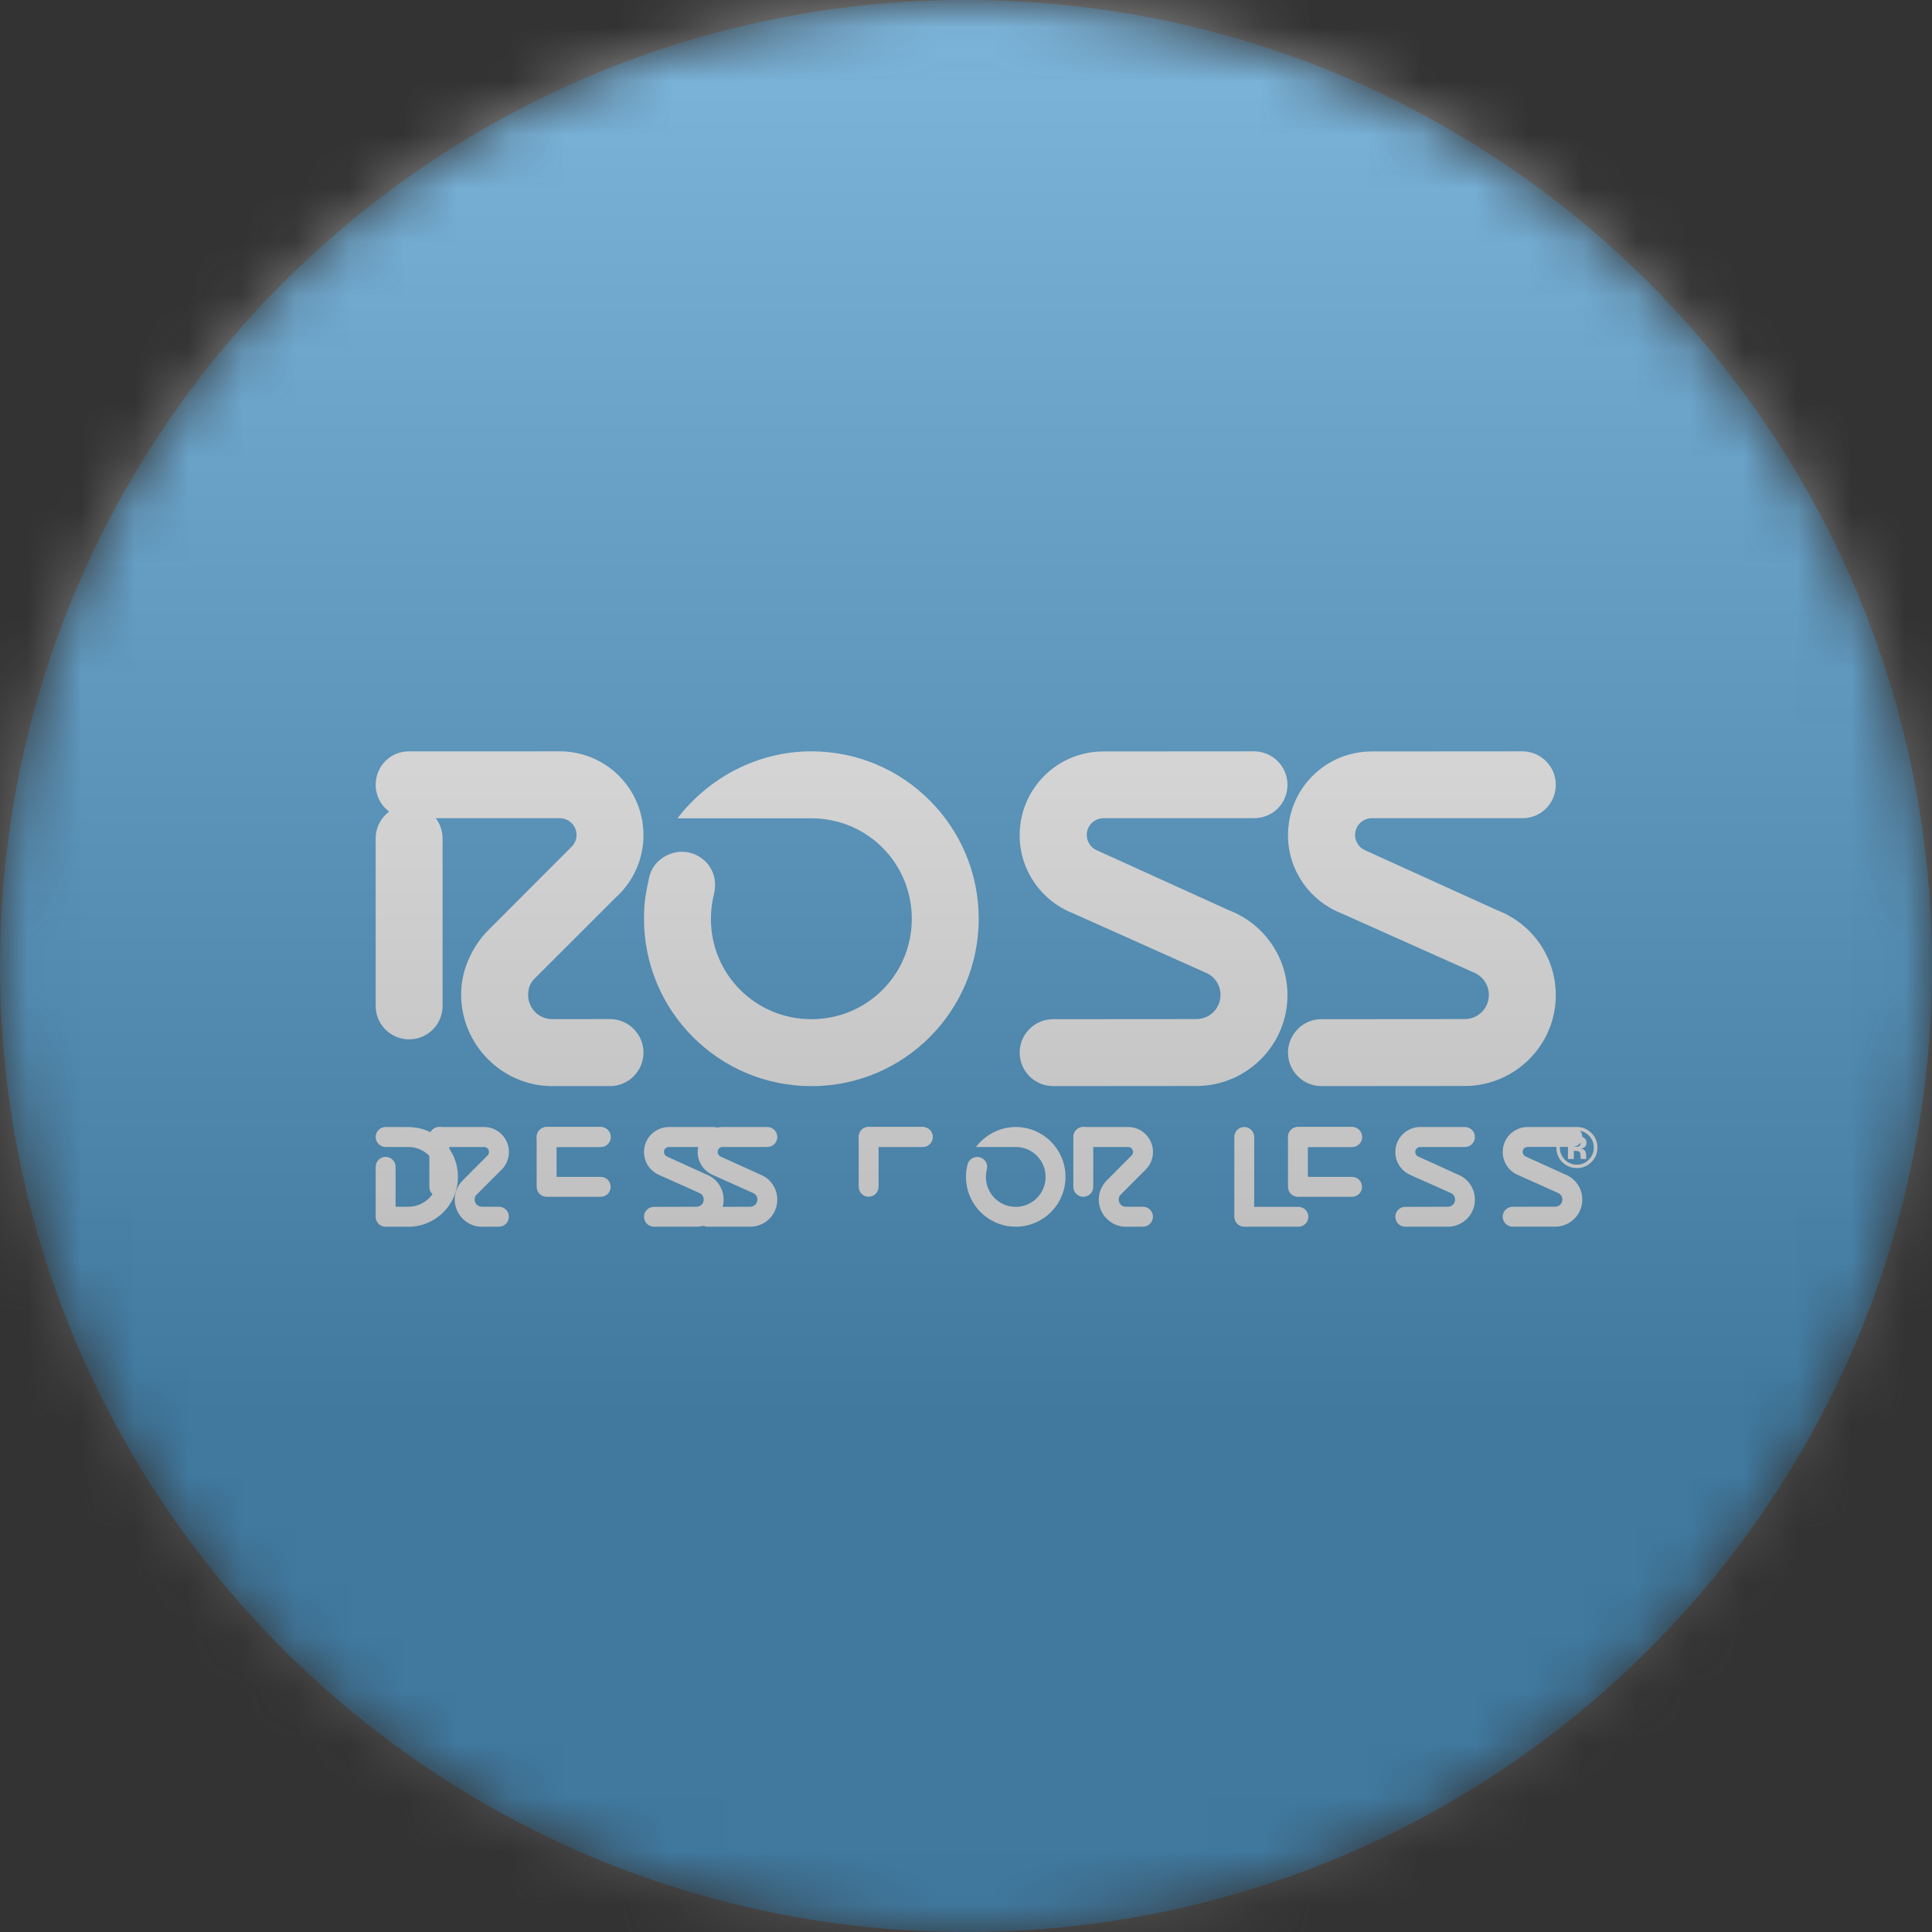 <svg width="36" height="36" viewBox="0 0 36 36" fill="none" xmlns="http://www.w3.org/2000/svg">
<rect x="0" y="0" width="36" height="36" fill="#333333" stroke="none"/>
<g clip-path="url(#clip0_1_95909)">
<mask id="mask0_1_95909" style="mask-type:luminance" maskUnits="userSpaceOnUse" x="0" y="0" width="36" height="36">
<path d="M36 18C36 8.059 27.941 0 18 0C8.059 0 0 8.059 0 18C0 27.941 8.059 36 18 36C27.941 36 36 27.941 36 18Z" fill="white"/>
</mask>
<g mask="url(#mask0_1_95909)">
<path d="M36 18C36 8.059 27.941 0 18 0C8.059 0 0 8.059 0 18C0 27.941 8.059 36 18 36C27.941 36 36 27.941 36 18Z" fill="#0F7FCA"/>
<path d="M12.624 15.248C13.194 14.502 14.106 14 15.119 14C16.842 14 18.237 15.399 18.237 17.12C18.237 18.841 16.843 20.239 15.119 20.239C13.396 20.239 12 18.841 12 17.12C12 16.818 12.029 16.654 12.099 16.339C12.167 16.047 12.446 15.871 12.709 15.871C13.053 15.871 13.409 16.18 13.306 16.65C13.268 16.798 13.247 16.959 13.247 17.12C13.247 18.162 14.082 18.991 15.119 18.991C16.155 18.991 16.99 18.162 16.99 17.12C16.99 16.079 16.155 15.248 15.119 15.248H12.624Z" fill="white"/>
<path d="M8.247 18.744C8.247 19.088 7.968 19.367 7.624 19.367C7.279 19.367 7 19.088 7 18.744V15.623C7 15.279 7.279 15 7.624 15C7.968 15 8.247 15.279 8.247 15.623V18.744Z" fill="white"/>
<path d="M10.651 15.778C10.708 15.722 10.743 15.644 10.743 15.558C10.743 15.386 10.603 15.246 10.431 15.246H7.624C7.279 15.246 7 14.967 7 14.623C7 14.279 7.272 14.001 7.617 14.001L10.431 14C11.295 14 11.99 14.7 11.99 15.563C11.99 16.025 11.789 16.44 11.47 16.727L9.977 18.219C9.886 18.302 9.841 18.404 9.841 18.538C9.841 18.79 10.04 18.99 10.292 18.99L11.367 18.989C11.711 18.989 11.99 19.27 11.99 19.613C11.99 19.958 11.711 20.238 11.367 20.238H10.291C9.354 20.238 8.592 19.464 8.592 18.528C8.592 18.04 8.829 17.603 9.098 17.333L10.651 15.778Z" fill="white"/>
<path d="M24.992 17.017C24.411 16.789 24 16.224 24 15.563C24 14.7 24.697 14.002 25.562 14.002L28.366 14C28.71 14 28.99 14.279 28.99 14.623C28.99 14.976 28.71 15.246 28.366 15.246H25.562C25.389 15.246 25.25 15.386 25.25 15.558C25.25 15.684 25.325 15.794 25.433 15.842L27.901 16.962C28.538 17.206 28.99 17.822 28.99 18.544C28.99 19.478 28.227 20.236 27.291 20.236L24.623 20.238C24.279 20.238 24 19.958 24 19.614C24 19.271 24.279 18.991 24.623 18.991L27.291 18.989C27.543 18.989 27.743 18.79 27.743 18.538C27.743 18.341 27.617 18.176 27.443 18.113L24.992 17.017Z" fill="white"/>
<path d="M19.992 17.017C19.41 16.789 19 16.224 19 15.563C19 14.7 19.697 14.002 20.562 14.002L23.366 14C23.71 14 23.99 14.279 23.99 14.623C23.99 14.976 23.71 15.246 23.366 15.246H20.562C20.389 15.246 20.25 15.386 20.25 15.558C20.25 15.684 20.325 15.794 20.433 15.842L22.901 16.962C23.538 17.206 23.99 17.822 23.99 18.544C23.99 19.478 23.227 20.236 22.291 20.236L19.623 20.238C19.279 20.238 19 19.958 19 19.614C19 19.271 19.279 18.991 19.623 18.991L22.291 18.989C22.543 18.989 22.742 18.79 22.742 18.538C22.742 18.341 22.617 18.176 22.441 18.113L19.992 17.017Z" fill="white"/>
<path d="M7.371 22.486H7.608C7.909 22.486 8.164 22.237 8.164 21.929C8.164 21.622 7.909 21.372 7.608 21.372H7.186C7.084 21.372 7 21.288 7 21.186C7 21.084 7.084 21 7.186 21L7.608 21.001C8.119 21.001 8.533 21.41 8.533 21.932C8.533 22.444 8.119 22.859 7.608 22.859H7.186C7.084 22.859 7 22.776 7 22.675V21.743C7 21.641 7.084 21.557 7.186 21.557C7.289 21.557 7.371 21.641 7.371 21.743V22.486Z" fill="white"/>
<path d="M10.371 21.929H11.194C11.297 21.929 11.379 22.013 11.379 22.115C11.379 22.218 11.297 22.3 11.194 22.301H10.185C10.082 22.3 10 22.218 10 22.115V21.187C10 21.085 10.082 21.001 10.185 21H11.194C11.297 21.001 11.379 21.085 11.379 21.187C11.379 21.288 11.297 21.372 11.194 21.372H10.371V21.929Z" fill="white"/>
<path d="M11.194 21.372C11.297 21.372 11.38 21.288 11.38 21.186C11.38 21.084 11.297 21 11.194 21H10.185C10.084 21 10 21.084 10 21.186C10 21.288 10.084 21.372 10.185 21.372H11.194Z" fill="white"/>
<path d="M24.37 21.929H25.194C25.296 21.929 25.379 22.013 25.379 22.115C25.379 22.218 25.296 22.3 25.194 22.301H24.185C24.082 22.3 24 22.218 24 22.115V21.187C24 21.085 24.082 21.001 24.185 21H25.194C25.296 21.001 25.379 21.085 25.379 21.187C25.379 21.288 25.296 21.372 25.194 21.372H24.37V21.929Z" fill="white"/>
<path d="M25.194 21.372C25.297 21.372 25.38 21.288 25.38 21.186C25.38 21.084 25.297 21 25.194 21H24.185C24.082 21 24 21.084 24 21.186C24 21.288 24.082 21.372 24.185 21.372H25.194Z" fill="white"/>
<path d="M17.194 21.372C17.297 21.372 17.38 21.288 17.38 21.186C17.38 21.084 17.297 21 17.194 21H16.185C16.084 21 16 21.084 16 21.186C16 21.288 16.084 21.372 16.185 21.372H17.194Z" fill="white"/>
<path d="M23.37 22.488H24.194C24.297 22.488 24.379 22.57 24.379 22.672C24.379 22.775 24.297 22.858 24.194 22.858H23.185C23.082 22.858 23 22.775 23 22.672V21.186C23 21.084 23.082 21 23.185 21C23.286 21 23.37 21.084 23.37 21.186V22.488Z" fill="white"/>
<path d="M16.371 21.371H17.194C17.297 21.37 17.38 21.287 17.38 21.185C17.38 21.084 17.297 21 17.194 21H16.185C15.992 21 16 21.216 16 21.186V22.112C16 22.214 16.082 22.3 16.185 22.3C16.287 22.3 16.371 22.217 16.371 22.114V21.371Z" fill="white"/>
<path d="M8.371 22.115C8.371 22.219 8.287 22.301 8.185 22.301C8.082 22.301 8 22.219 8 22.115V21.186C8 21.084 8.082 21 8.185 21C8.287 21 8.371 21.084 8.371 21.186V22.115Z" fill="white"/>
<path d="M9.085 21.53C9.102 21.514 9.112 21.49 9.112 21.464C9.112 21.413 9.071 21.372 9.02 21.372H8.185C8.082 21.372 8 21.288 8 21.186C8 21.084 8.082 21 8.185 21H9.019C9.277 21 9.483 21.209 9.483 21.465C9.483 21.603 9.424 21.727 9.328 21.813L8.885 22.257C8.857 22.281 8.844 22.312 8.844 22.352C8.844 22.427 8.903 22.486 8.979 22.486H9.298C9.4 22.486 9.483 22.57 9.483 22.672C9.483 22.775 9.4 22.857 9.298 22.857L8.978 22.859C8.7 22.859 8.473 22.628 8.473 22.35C8.473 22.204 8.543 22.073 8.623 21.994L9.085 21.53Z" fill="white"/>
<path d="M20.371 22.115C20.371 22.219 20.288 22.301 20.186 22.301C20.084 22.301 20 22.219 20 22.115V21.186C20 21.084 20.084 21 20.186 21C20.288 21 20.371 21.084 20.371 21.186V22.115Z" fill="white"/>
<path d="M21.086 21.53C21.102 21.514 21.113 21.49 21.113 21.464C21.113 21.413 21.072 21.372 21.021 21.372H20.186C20.084 21.372 20 21.288 20 21.186C20 21.084 20.084 21 20.186 21H21.02C21.278 21 21.484 21.209 21.484 21.465C21.484 21.603 21.424 21.727 21.328 21.813L20.886 22.257C20.859 22.281 20.846 22.312 20.846 22.352C20.846 22.427 20.904 22.486 20.979 22.486H21.299C21.4 22.486 21.484 22.57 21.484 22.672C21.484 22.775 21.4 22.857 21.299 22.857L20.979 22.859C20.701 22.859 20.473 22.628 20.473 22.35C20.473 22.204 20.544 22.073 20.624 21.994L21.086 21.53Z" fill="white"/>
<path d="M12.296 21.9C12.123 21.831 12 21.663 12 21.466C12 21.209 12.209 21 12.465 21H13.299C13.4 21 13.484 21.084 13.484 21.186C13.484 21.291 13.4 21.372 13.299 21.372H12.465C12.414 21.372 12.372 21.413 12.372 21.464C12.372 21.502 12.395 21.535 12.426 21.55L13.16 21.883C13.35 21.955 13.484 22.139 13.484 22.355C13.484 22.632 13.257 22.858 12.979 22.858H12.186C12.084 22.858 12 22.775 12 22.672C12 22.57 12.084 22.488 12.186 22.488L12.979 22.486C13.054 22.486 13.113 22.427 13.113 22.352C13.113 22.293 13.076 22.245 13.024 22.226L12.296 21.9Z" fill="white"/>
<path d="M13.296 21.9C13.123 21.831 13 21.663 13 21.466C13 21.209 13.209 21 13.465 21H14.298C14.4 21 14.484 21.084 14.484 21.186C14.484 21.291 14.4 21.372 14.298 21.372H13.464C13.414 21.372 13.372 21.413 13.372 21.464C13.372 21.502 13.395 21.535 13.426 21.55L14.16 21.883C14.35 21.955 14.484 22.139 14.484 22.355C14.484 22.632 14.257 22.858 13.979 22.858H13.186C13.084 22.858 13 22.775 13 22.672C13 22.57 13.084 22.488 13.186 22.488L13.979 22.486C14.054 22.486 14.113 22.427 14.113 22.352C14.113 22.293 14.075 22.245 14.024 22.226L13.296 21.9Z" fill="white"/>
<path d="M26.294 21.9C26.121 21.831 26 21.663 26 21.466C26 21.209 26.209 21 26.465 21H27.298C27.4 21 27.483 21.084 27.483 21.186C27.483 21.291 27.4 21.372 27.298 21.372H26.464C26.412 21.372 26.371 21.413 26.371 21.464C26.371 21.502 26.393 21.535 26.425 21.55L27.159 21.883C27.349 21.955 27.483 22.139 27.483 22.355C27.483 22.632 27.257 22.858 26.978 22.858H26.185C26.082 22.858 26 22.775 26 22.672C26 22.57 26.082 22.488 26.185 22.488L26.978 22.486C27.053 22.486 27.113 22.427 27.113 22.352C27.113 22.293 27.075 22.245 27.024 22.226L26.294 21.9Z" fill="white"/>
<path d="M28.296 21.899C28.122 21.83 28.001 21.662 28.001 21.465C28.001 21.207 28.208 21 28.466 21H29.299C29.4 21 29.484 21.082 29.484 21.185C29.484 21.29 29.4 21.371 29.299 21.371H28.465C28.413 21.371 28.372 21.412 28.372 21.464C28.372 21.502 28.395 21.534 28.426 21.549L29.16 21.882C29.35 21.954 29.484 22.138 29.484 22.353C29.484 22.631 29.258 22.857 28.979 22.857H28.186C28.084 22.857 28 22.774 28 22.671C28 22.569 28.084 22.486 28.186 22.486L28.979 22.485C29.054 22.485 29.113 22.426 29.113 22.351C29.113 22.292 29.075 22.244 29.023 22.225L28.296 21.899Z" fill="white"/>
<path d="M18.186 21.372C18.355 21.15 18.625 21 18.927 21C19.439 21 19.854 21.417 19.854 21.929C19.854 22.443 19.439 22.858 18.927 22.858C18.415 22.858 18 22.442 18 21.929C18 21.84 18.008 21.79 18.029 21.697C18.049 21.61 18.133 21.558 18.211 21.558C18.313 21.558 18.418 21.65 18.389 21.79C18.377 21.834 18.371 21.882 18.371 21.929C18.371 22.24 18.618 22.488 18.927 22.488C19.235 22.488 19.483 22.24 19.483 21.929C19.483 21.62 19.235 21.372 18.927 21.372H18.186Z" fill="white"/>
<path d="M29.418 21.254C29.403 21.248 29.382 21.246 29.353 21.246H29.326V21.37H29.37C29.396 21.37 29.416 21.364 29.43 21.353C29.444 21.343 29.452 21.326 29.452 21.303C29.452 21.28 29.441 21.264 29.418 21.254ZM29.216 21.596V21.171C29.241 21.171 29.28 21.171 29.333 21.171C29.386 21.172 29.415 21.172 29.421 21.172C29.455 21.174 29.482 21.181 29.504 21.194C29.543 21.214 29.562 21.249 29.562 21.296C29.562 21.331 29.551 21.357 29.531 21.372C29.511 21.389 29.488 21.398 29.458 21.401C29.485 21.406 29.504 21.415 29.518 21.425C29.543 21.445 29.555 21.477 29.555 21.521V21.559C29.555 21.563 29.556 21.567 29.556 21.571C29.557 21.576 29.558 21.579 29.559 21.584L29.563 21.596H29.457C29.453 21.582 29.451 21.563 29.45 21.537C29.449 21.511 29.448 21.495 29.443 21.485C29.437 21.47 29.428 21.459 29.412 21.453C29.404 21.45 29.391 21.448 29.375 21.446L29.35 21.445H29.326V21.596H29.216ZM29.158 21.16C29.097 21.223 29.066 21.297 29.066 21.383C29.066 21.471 29.098 21.547 29.159 21.609C29.221 21.671 29.296 21.702 29.383 21.702C29.47 21.702 29.544 21.67 29.605 21.608C29.668 21.545 29.698 21.47 29.698 21.383C29.698 21.297 29.668 21.224 29.607 21.16C29.544 21.097 29.47 21.065 29.383 21.065C29.294 21.065 29.22 21.097 29.158 21.16ZM29.651 21.657C29.577 21.729 29.488 21.765 29.383 21.765C29.276 21.765 29.185 21.729 29.111 21.655C29.037 21.582 29 21.49 29 21.383C29 21.271 29.04 21.178 29.119 21.104C29.194 21.034 29.282 21 29.383 21C29.489 21 29.578 21.037 29.654 21.112C29.728 21.186 29.766 21.277 29.766 21.383C29.766 21.491 29.728 21.583 29.651 21.657Z" fill="white"/>
<g style="mix-blend-mode:overlay" opacity="0.5">
<path d="M36 0H0V36H36V0Z" fill="url(#paint0_linear_1_95909)"/>
</g>
</g>
</g>
<defs>
<linearGradient id="paint0_linear_1_95909" x1="18" y1="0" x2="18" y2="26.5" gradientUnits="userSpaceOnUse">
<stop stop-color="#EBEBEB"/>
<stop offset="1" stop-color="#717171"/>
</linearGradient>
<clipPath id="clip0_1_95909">
<rect width="36" height="36" fill="white"/>
</clipPath>
</defs>
</svg>
